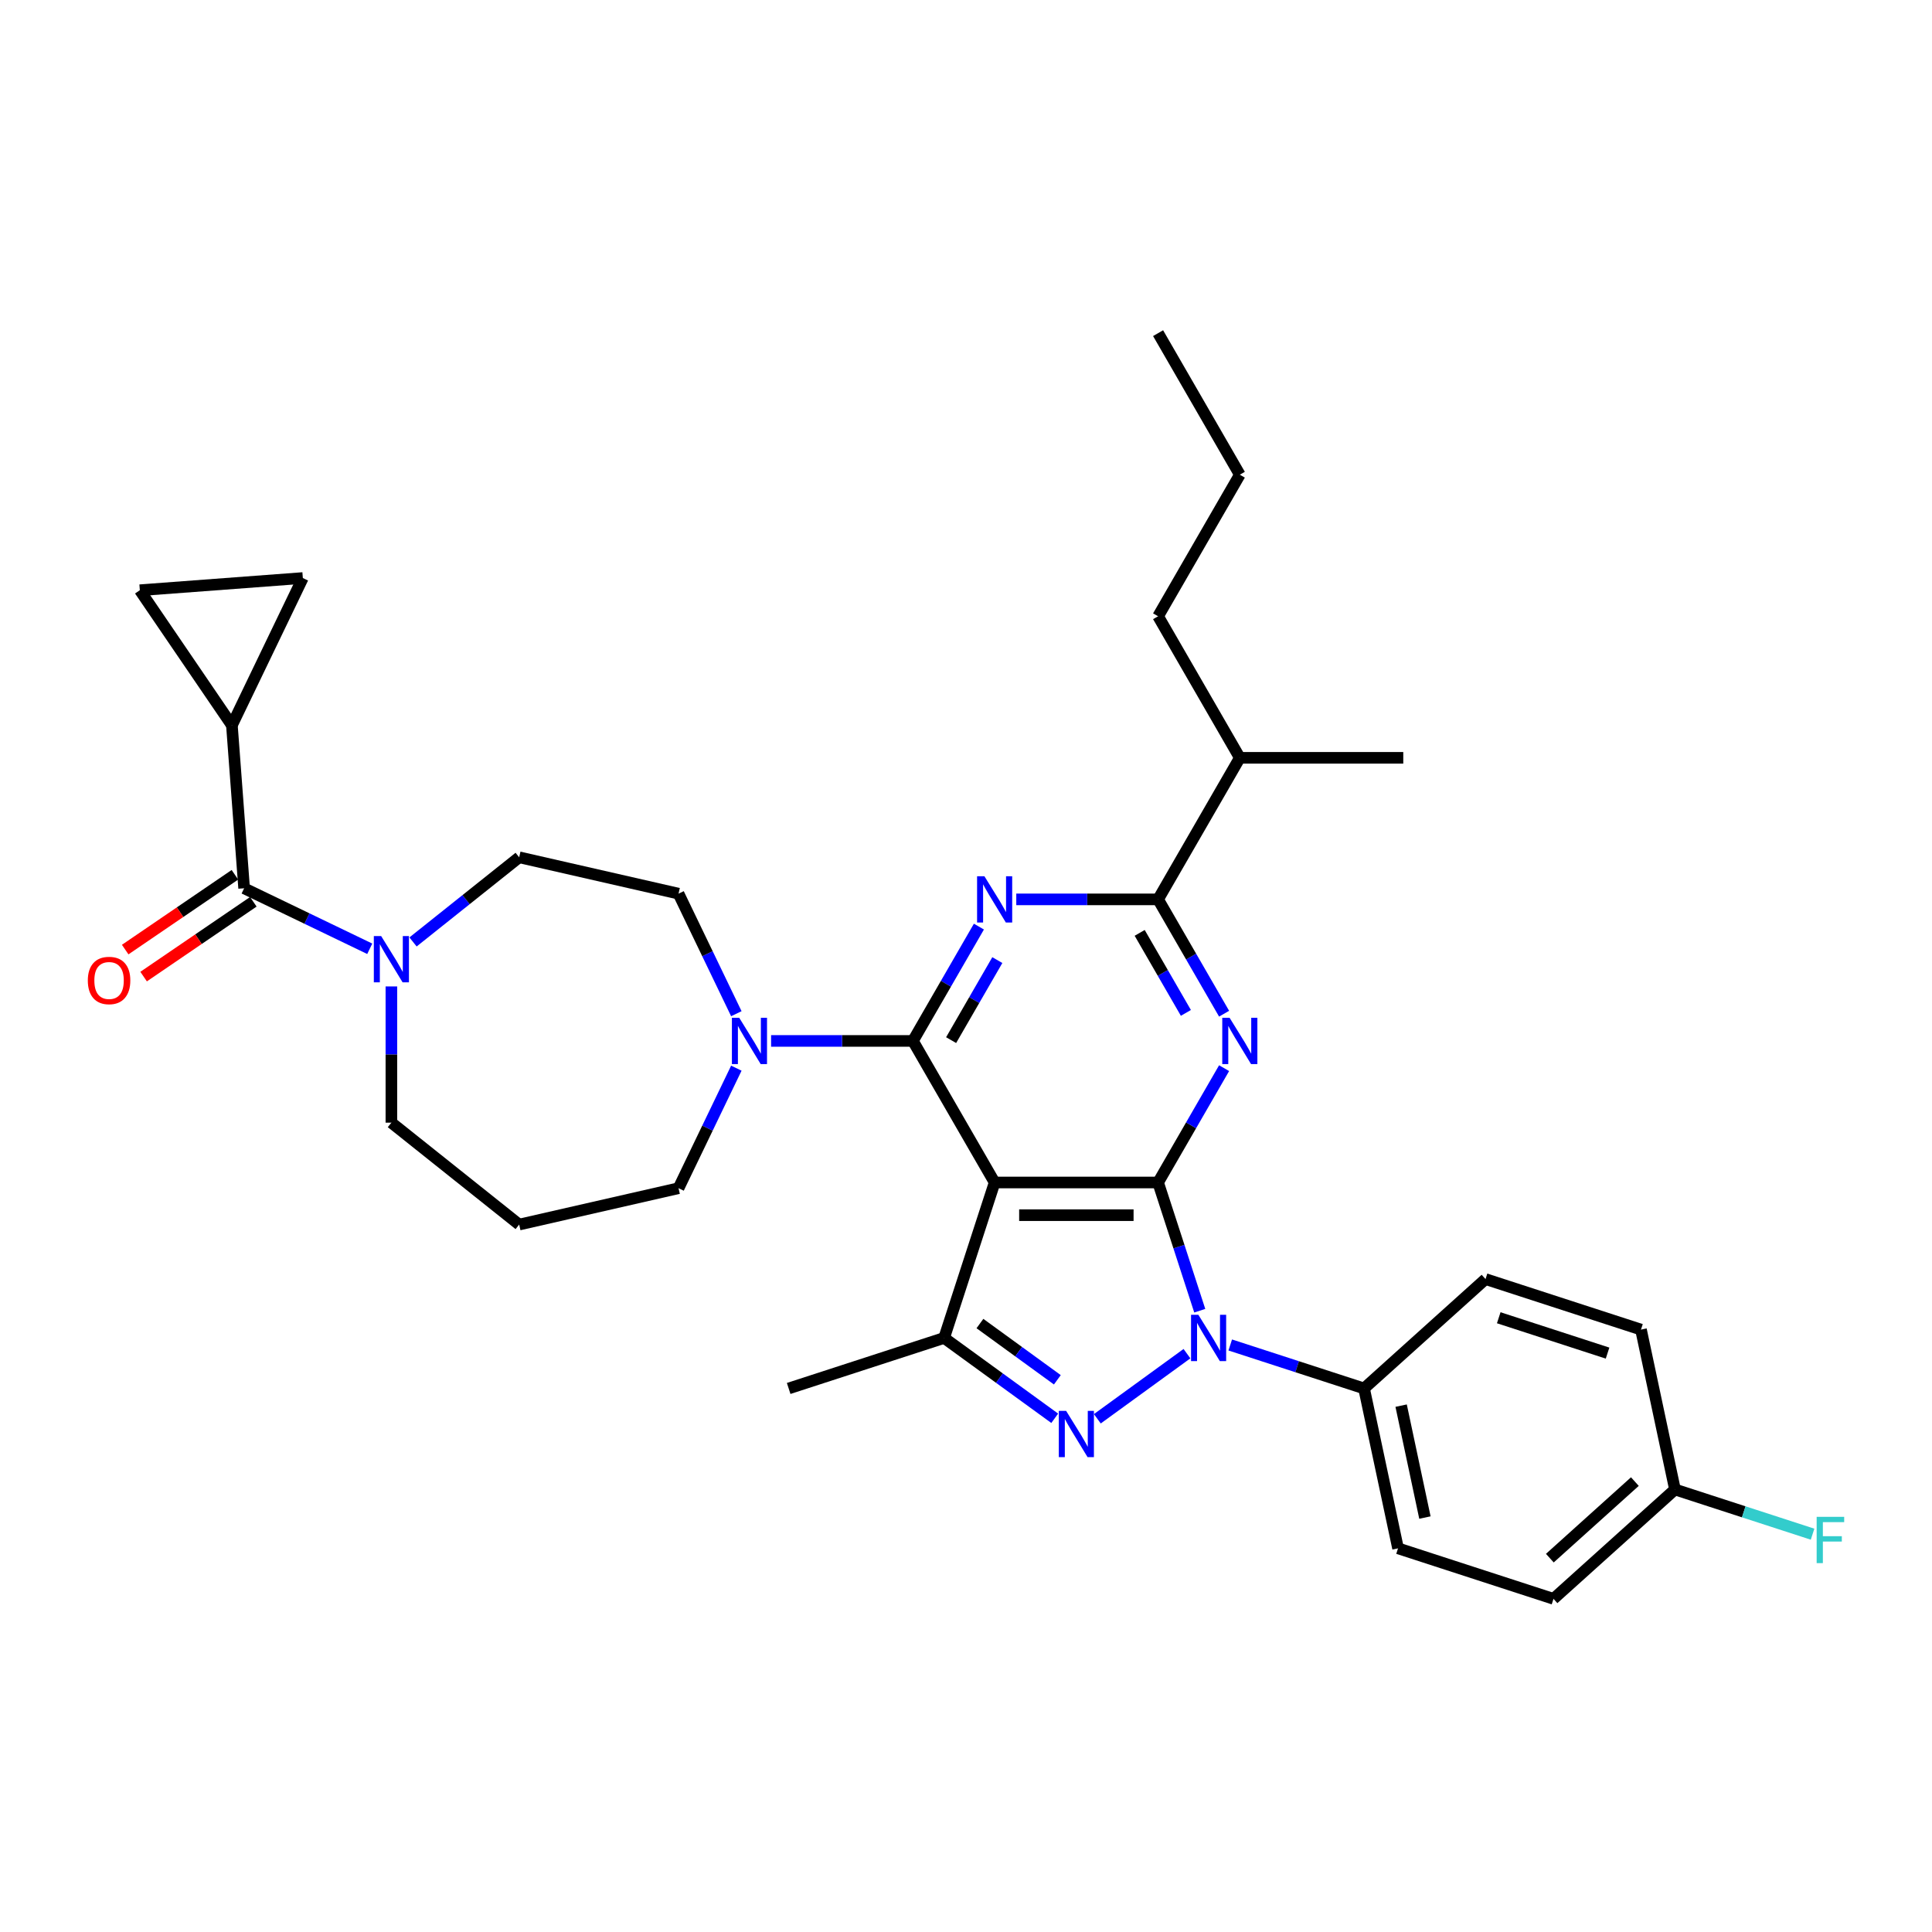 <?xml version='1.0' encoding='iso-8859-1'?>
<svg version='1.1' baseProfile='full'
              xmlns='http://www.w3.org/2000/svg'
                      xmlns:rdkit='http://www.rdkit.org/xml'
                      xmlns:xlink='http://www.w3.org/1999/xlink'
                  xml:space='preserve'
width='1000px' height='1000px' viewBox='0 0 1000 1000'>
<!-- END OF HEADER -->
<rect style='opacity:1.0;fill:#FFFFFF;stroke:none' width='1000' height='1000' x='0' y='0'> </rect>
<path class='bond-0' d='M 120.033,375.408 L 72.374,305.505' style='fill:none;fill-rule:evenodd;stroke:#000000;stroke-width:6px;stroke-linecap:butt;stroke-linejoin:miter;stroke-opacity:1' />
<path class='bond-1' d='M 120.033,375.408 L 156.742,299.183' style='fill:none;fill-rule:evenodd;stroke:#000000;stroke-width:6px;stroke-linecap:butt;stroke-linejoin:miter;stroke-opacity:1' />
<path class='bond-2' d='M 120.033,375.408 L 126.356,459.775' style='fill:none;fill-rule:evenodd;stroke:#000000;stroke-width:6px;stroke-linecap:butt;stroke-linejoin:miter;stroke-opacity:1' />
<path class='bond-3' d='M 202.581,510.578 L 202.581,545.832' style='fill:none;fill-rule:evenodd;stroke:#0000FF;stroke-width:6px;stroke-linecap:butt;stroke-linejoin:miter;stroke-opacity:1' />
<path class='bond-3' d='M 202.581,545.832 L 202.581,581.087' style='fill:none;fill-rule:evenodd;stroke:#000000;stroke-width:6px;stroke-linecap:butt;stroke-linejoin:miter;stroke-opacity:1' />
<path class='bond-4' d='M 191.38,491.089 L 158.868,475.432' style='fill:none;fill-rule:evenodd;stroke:#0000FF;stroke-width:6px;stroke-linecap:butt;stroke-linejoin:miter;stroke-opacity:1' />
<path class='bond-4' d='M 158.868,475.432 L 126.356,459.775' style='fill:none;fill-rule:evenodd;stroke:#000000;stroke-width:6px;stroke-linecap:butt;stroke-linejoin:miter;stroke-opacity:1' />
<path class='bond-5' d='M 213.783,487.55 L 241.255,465.642' style='fill:none;fill-rule:evenodd;stroke:#0000FF;stroke-width:6px;stroke-linecap:butt;stroke-linejoin:miter;stroke-opacity:1' />
<path class='bond-5' d='M 241.255,465.642 L 268.727,443.734' style='fill:none;fill-rule:evenodd;stroke:#000000;stroke-width:6px;stroke-linecap:butt;stroke-linejoin:miter;stroke-opacity:1' />
<path class='bond-6' d='M 121.59,452.785 L 93.195,472.144' style='fill:none;fill-rule:evenodd;stroke:#000000;stroke-width:6px;stroke-linecap:butt;stroke-linejoin:miter;stroke-opacity:1' />
<path class='bond-6' d='M 93.195,472.144 L 64.801,491.503' style='fill:none;fill-rule:evenodd;stroke:#FF0000;stroke-width:6px;stroke-linecap:butt;stroke-linejoin:miter;stroke-opacity:1' />
<path class='bond-6' d='M 131.122,466.765 L 102.727,486.124' style='fill:none;fill-rule:evenodd;stroke:#000000;stroke-width:6px;stroke-linecap:butt;stroke-linejoin:miter;stroke-opacity:1' />
<path class='bond-6' d='M 102.727,486.124 L 74.332,505.484' style='fill:none;fill-rule:evenodd;stroke:#FF0000;stroke-width:6px;stroke-linecap:butt;stroke-linejoin:miter;stroke-opacity:1' />
<path class='bond-7' d='M 72.374,305.505 L 156.742,299.183' style='fill:none;fill-rule:evenodd;stroke:#000000;stroke-width:6px;stroke-linecap:butt;stroke-linejoin:miter;stroke-opacity:1' />
<path class='bond-8' d='M 636.772,696.156 L 671.403,707.409' style='fill:none;fill-rule:evenodd;stroke:#0000FF;stroke-width:6px;stroke-linecap:butt;stroke-linejoin:miter;stroke-opacity:1' />
<path class='bond-8' d='M 671.403,707.409 L 706.033,718.661' style='fill:none;fill-rule:evenodd;stroke:#000000;stroke-width:6px;stroke-linecap:butt;stroke-linejoin:miter;stroke-opacity:1' />
<path class='bond-9' d='M 620.991,678.422 L 610.209,645.238' style='fill:none;fill-rule:evenodd;stroke:#0000FF;stroke-width:6px;stroke-linecap:butt;stroke-linejoin:miter;stroke-opacity:1' />
<path class='bond-9' d='M 610.209,645.238 L 599.427,612.054' style='fill:none;fill-rule:evenodd;stroke:#000000;stroke-width:6px;stroke-linecap:butt;stroke-linejoin:miter;stroke-opacity:1' />
<path class='bond-10' d='M 614.369,700.655 L 567.98,734.359' style='fill:none;fill-rule:evenodd;stroke:#0000FF;stroke-width:6px;stroke-linecap:butt;stroke-linejoin:miter;stroke-opacity:1' />
<path class='bond-11' d='M 488.679,692.517 L 408.216,718.661' style='fill:none;fill-rule:evenodd;stroke:#000000;stroke-width:6px;stroke-linecap:butt;stroke-linejoin:miter;stroke-opacity:1' />
<path class='bond-12' d='M 488.679,692.517 L 517.301,713.312' style='fill:none;fill-rule:evenodd;stroke:#000000;stroke-width:6px;stroke-linecap:butt;stroke-linejoin:miter;stroke-opacity:1' />
<path class='bond-12' d='M 517.301,713.312 L 545.923,734.107' style='fill:none;fill-rule:evenodd;stroke:#0000FF;stroke-width:6px;stroke-linecap:butt;stroke-linejoin:miter;stroke-opacity:1' />
<path class='bond-12' d='M 507.211,685.066 L 527.247,699.623' style='fill:none;fill-rule:evenodd;stroke:#000000;stroke-width:6px;stroke-linecap:butt;stroke-linejoin:miter;stroke-opacity:1' />
<path class='bond-12' d='M 527.247,699.623 L 547.282,714.179' style='fill:none;fill-rule:evenodd;stroke:#0000FF;stroke-width:6px;stroke-linecap:butt;stroke-linejoin:miter;stroke-opacity:1' />
<path class='bond-13' d='M 488.679,692.517 L 514.823,612.054' style='fill:none;fill-rule:evenodd;stroke:#000000;stroke-width:6px;stroke-linecap:butt;stroke-linejoin:miter;stroke-opacity:1' />
<path class='bond-14' d='M 268.727,633.836 L 351.209,615.01' style='fill:none;fill-rule:evenodd;stroke:#000000;stroke-width:6px;stroke-linecap:butt;stroke-linejoin:miter;stroke-opacity:1' />
<path class='bond-15' d='M 268.727,633.836 L 202.581,581.087' style='fill:none;fill-rule:evenodd;stroke:#000000;stroke-width:6px;stroke-linecap:butt;stroke-linejoin:miter;stroke-opacity:1' />
<path class='bond-16' d='M 514.823,612.054 L 599.427,612.054' style='fill:none;fill-rule:evenodd;stroke:#000000;stroke-width:6px;stroke-linecap:butt;stroke-linejoin:miter;stroke-opacity:1' />
<path class='bond-16' d='M 527.513,628.975 L 586.736,628.975' style='fill:none;fill-rule:evenodd;stroke:#000000;stroke-width:6px;stroke-linecap:butt;stroke-linejoin:miter;stroke-opacity:1' />
<path class='bond-17' d='M 514.823,612.054 L 472.521,538.785' style='fill:none;fill-rule:evenodd;stroke:#000000;stroke-width:6px;stroke-linecap:butt;stroke-linejoin:miter;stroke-opacity:1' />
<path class='bond-18' d='M 599.427,612.054 L 616.509,582.467' style='fill:none;fill-rule:evenodd;stroke:#000000;stroke-width:6px;stroke-linecap:butt;stroke-linejoin:miter;stroke-opacity:1' />
<path class='bond-18' d='M 616.509,582.467 L 633.591,552.88' style='fill:none;fill-rule:evenodd;stroke:#0000FF;stroke-width:6px;stroke-linecap:butt;stroke-linejoin:miter;stroke-opacity:1' />
<path class='bond-19' d='M 633.591,524.69 L 616.509,495.103' style='fill:none;fill-rule:evenodd;stroke:#0000FF;stroke-width:6px;stroke-linecap:butt;stroke-linejoin:miter;stroke-opacity:1' />
<path class='bond-19' d='M 616.509,495.103 L 599.427,465.516' style='fill:none;fill-rule:evenodd;stroke:#000000;stroke-width:6px;stroke-linecap:butt;stroke-linejoin:miter;stroke-opacity:1' />
<path class='bond-19' d='M 613.812,524.274 L 601.855,503.563' style='fill:none;fill-rule:evenodd;stroke:#0000FF;stroke-width:6px;stroke-linecap:butt;stroke-linejoin:miter;stroke-opacity:1' />
<path class='bond-19' d='M 601.855,503.563 L 589.897,482.853' style='fill:none;fill-rule:evenodd;stroke:#000000;stroke-width:6px;stroke-linecap:butt;stroke-linejoin:miter;stroke-opacity:1' />
<path class='bond-20' d='M 599.427,465.516 L 562.725,465.516' style='fill:none;fill-rule:evenodd;stroke:#000000;stroke-width:6px;stroke-linecap:butt;stroke-linejoin:miter;stroke-opacity:1' />
<path class='bond-20' d='M 562.725,465.516 L 526.024,465.516' style='fill:none;fill-rule:evenodd;stroke:#0000FF;stroke-width:6px;stroke-linecap:butt;stroke-linejoin:miter;stroke-opacity:1' />
<path class='bond-21' d='M 599.427,465.516 L 641.728,392.247' style='fill:none;fill-rule:evenodd;stroke:#000000;stroke-width:6px;stroke-linecap:butt;stroke-linejoin:miter;stroke-opacity:1' />
<path class='bond-22' d='M 506.685,479.611 L 489.603,509.198' style='fill:none;fill-rule:evenodd;stroke:#0000FF;stroke-width:6px;stroke-linecap:butt;stroke-linejoin:miter;stroke-opacity:1' />
<path class='bond-22' d='M 489.603,509.198 L 472.521,538.785' style='fill:none;fill-rule:evenodd;stroke:#000000;stroke-width:6px;stroke-linecap:butt;stroke-linejoin:miter;stroke-opacity:1' />
<path class='bond-22' d='M 516.214,496.948 L 504.257,517.658' style='fill:none;fill-rule:evenodd;stroke:#0000FF;stroke-width:6px;stroke-linecap:butt;stroke-linejoin:miter;stroke-opacity:1' />
<path class='bond-22' d='M 504.257,517.658 L 492.299,538.369' style='fill:none;fill-rule:evenodd;stroke:#000000;stroke-width:6px;stroke-linecap:butt;stroke-linejoin:miter;stroke-opacity:1' />
<path class='bond-23' d='M 472.521,538.785 L 435.82,538.785' style='fill:none;fill-rule:evenodd;stroke:#000000;stroke-width:6px;stroke-linecap:butt;stroke-linejoin:miter;stroke-opacity:1' />
<path class='bond-23' d='M 435.82,538.785 L 399.119,538.785' style='fill:none;fill-rule:evenodd;stroke:#0000FF;stroke-width:6px;stroke-linecap:butt;stroke-linejoin:miter;stroke-opacity:1' />
<path class='bond-24' d='M 381.13,524.69 L 366.169,493.625' style='fill:none;fill-rule:evenodd;stroke:#0000FF;stroke-width:6px;stroke-linecap:butt;stroke-linejoin:miter;stroke-opacity:1' />
<path class='bond-24' d='M 366.169,493.625 L 351.209,462.56' style='fill:none;fill-rule:evenodd;stroke:#000000;stroke-width:6px;stroke-linecap:butt;stroke-linejoin:miter;stroke-opacity:1' />
<path class='bond-25' d='M 381.13,552.88 L 366.169,583.945' style='fill:none;fill-rule:evenodd;stroke:#0000FF;stroke-width:6px;stroke-linecap:butt;stroke-linejoin:miter;stroke-opacity:1' />
<path class='bond-25' d='M 366.169,583.945 L 351.209,615.01' style='fill:none;fill-rule:evenodd;stroke:#000000;stroke-width:6px;stroke-linecap:butt;stroke-linejoin:miter;stroke-opacity:1' />
<path class='bond-26' d='M 351.209,462.56 L 268.727,443.734' style='fill:none;fill-rule:evenodd;stroke:#000000;stroke-width:6px;stroke-linecap:butt;stroke-linejoin:miter;stroke-opacity:1' />
<path class='bond-27' d='M 641.728,392.247 L 599.427,318.978' style='fill:none;fill-rule:evenodd;stroke:#000000;stroke-width:6px;stroke-linecap:butt;stroke-linejoin:miter;stroke-opacity:1' />
<path class='bond-28' d='M 641.728,392.247 L 726.332,392.247' style='fill:none;fill-rule:evenodd;stroke:#000000;stroke-width:6px;stroke-linecap:butt;stroke-linejoin:miter;stroke-opacity:1' />
<path class='bond-29' d='M 599.427,318.978 L 641.728,245.709' style='fill:none;fill-rule:evenodd;stroke:#000000;stroke-width:6px;stroke-linecap:butt;stroke-linejoin:miter;stroke-opacity:1' />
<path class='bond-30' d='M 641.728,245.709 L 599.427,172.441' style='fill:none;fill-rule:evenodd;stroke:#000000;stroke-width:6px;stroke-linecap:butt;stroke-linejoin:miter;stroke-opacity:1' />
<path class='bond-31' d='M 706.033,718.661 L 723.623,801.416' style='fill:none;fill-rule:evenodd;stroke:#000000;stroke-width:6px;stroke-linecap:butt;stroke-linejoin:miter;stroke-opacity:1' />
<path class='bond-31' d='M 725.223,727.556 L 737.536,785.484' style='fill:none;fill-rule:evenodd;stroke:#000000;stroke-width:6px;stroke-linecap:butt;stroke-linejoin:miter;stroke-opacity:1' />
<path class='bond-32' d='M 706.033,718.661 L 768.906,662.05' style='fill:none;fill-rule:evenodd;stroke:#000000;stroke-width:6px;stroke-linecap:butt;stroke-linejoin:miter;stroke-opacity:1' />
<path class='bond-33' d='M 866.959,770.949 L 804.086,827.559' style='fill:none;fill-rule:evenodd;stroke:#000000;stroke-width:6px;stroke-linecap:butt;stroke-linejoin:miter;stroke-opacity:1' />
<path class='bond-33' d='M 846.206,766.866 L 802.195,806.493' style='fill:none;fill-rule:evenodd;stroke:#000000;stroke-width:6px;stroke-linecap:butt;stroke-linejoin:miter;stroke-opacity:1' />
<path class='bond-34' d='M 866.959,770.949 L 902.571,782.52' style='fill:none;fill-rule:evenodd;stroke:#000000;stroke-width:6px;stroke-linecap:butt;stroke-linejoin:miter;stroke-opacity:1' />
<path class='bond-34' d='M 902.571,782.52 L 938.183,794.091' style='fill:none;fill-rule:evenodd;stroke:#33CCCC;stroke-width:6px;stroke-linecap:butt;stroke-linejoin:miter;stroke-opacity:1' />
<path class='bond-35' d='M 866.959,770.949 L 849.369,688.194' style='fill:none;fill-rule:evenodd;stroke:#000000;stroke-width:6px;stroke-linecap:butt;stroke-linejoin:miter;stroke-opacity:1' />
<path class='bond-36' d='M 723.623,801.416 L 804.086,827.559' style='fill:none;fill-rule:evenodd;stroke:#000000;stroke-width:6px;stroke-linecap:butt;stroke-linejoin:miter;stroke-opacity:1' />
<path class='bond-37' d='M 768.906,662.05 L 849.369,688.194' style='fill:none;fill-rule:evenodd;stroke:#000000;stroke-width:6px;stroke-linecap:butt;stroke-linejoin:miter;stroke-opacity:1' />
<path class='bond-37' d='M 775.747,682.064 L 832.071,700.365' style='fill:none;fill-rule:evenodd;stroke:#000000;stroke-width:6px;stroke-linecap:butt;stroke-linejoin:miter;stroke-opacity:1' />
<path  class='atom-1' d='M 197.285 484.503
L 205.136 497.194
Q 205.914 498.446, 207.167 500.713
Q 208.419 502.981, 208.486 503.116
L 208.486 484.503
L 211.667 484.503
L 211.667 508.463
L 208.385 508.463
L 199.958 494.588
Q 198.977 492.964, 197.928 491.102
Q 196.913 489.241, 196.608 488.666
L 196.608 508.463
L 193.495 508.463
L 193.495 484.503
L 197.285 484.503
' fill='#0000FF'/>
<path  class='atom-3' d='M 45.455 507.502
Q 45.455 501.749, 48.297 498.534
Q 51.14 495.319, 56.453 495.319
Q 61.766 495.319, 64.609 498.534
Q 67.451 501.749, 67.451 507.502
Q 67.451 513.322, 64.575 516.639
Q 61.698 519.921, 56.453 519.921
Q 51.174 519.921, 48.297 516.639
Q 45.455 513.356, 45.455 507.502
M 56.453 517.214
Q 60.108 517.214, 62.071 514.778
Q 64.067 512.307, 64.067 507.502
Q 64.067 502.798, 62.071 500.429
Q 60.108 498.026, 56.453 498.026
Q 52.798 498.026, 50.801 500.395
Q 48.839 502.764, 48.839 507.502
Q 48.839 512.341, 50.801 514.778
Q 52.798 517.214, 56.453 517.214
' fill='#FF0000'/>
<path  class='atom-6' d='M 620.274 680.537
L 628.126 693.227
Q 628.904 694.48, 630.156 696.747
Q 631.408 699.014, 631.476 699.15
L 631.476 680.537
L 634.657 680.537
L 634.657 704.497
L 631.374 704.497
L 622.948 690.622
Q 621.966 688.997, 620.917 687.136
Q 619.902 685.275, 619.597 684.699
L 619.597 704.497
L 616.484 704.497
L 616.484 680.537
L 620.274 680.537
' fill='#0000FF'/>
<path  class='atom-8' d='M 551.829 730.266
L 559.68 742.956
Q 560.458 744.208, 561.71 746.476
Q 562.962 748.743, 563.03 748.878
L 563.03 730.266
L 566.211 730.266
L 566.211 754.225
L 562.929 754.225
L 554.502 740.35
Q 553.521 738.726, 552.472 736.865
Q 551.456 735.003, 551.152 734.428
L 551.152 754.225
L 548.038 754.225
L 548.038 730.266
L 551.829 730.266
' fill='#0000FF'/>
<path  class='atom-12' d='M 636.432 526.805
L 644.283 539.496
Q 645.062 540.748, 646.314 543.015
Q 647.566 545.283, 647.634 545.418
L 647.634 526.805
L 650.815 526.805
L 650.815 550.765
L 647.532 550.765
L 639.106 536.89
Q 638.124 535.265, 637.075 533.404
Q 636.06 531.543, 635.755 530.968
L 635.755 550.765
L 632.642 550.765
L 632.642 526.805
L 636.432 526.805
' fill='#0000FF'/>
<path  class='atom-14' d='M 509.527 453.536
L 517.378 466.227
Q 518.156 467.479, 519.408 469.746
Q 520.661 472.014, 520.728 472.149
L 520.728 453.536
L 523.909 453.536
L 523.909 477.496
L 520.627 477.496
L 512.2 463.621
Q 511.219 461.997, 510.17 460.135
Q 509.154 458.274, 508.85 457.699
L 508.85 477.496
L 505.736 477.496
L 505.736 453.536
L 509.527 453.536
' fill='#0000FF'/>
<path  class='atom-16' d='M 382.621 526.805
L 390.472 539.496
Q 391.251 540.748, 392.503 543.015
Q 393.755 545.283, 393.823 545.418
L 393.823 526.805
L 397.004 526.805
L 397.004 550.765
L 393.721 550.765
L 385.295 536.89
Q 384.313 535.265, 383.264 533.404
Q 382.249 531.543, 381.944 530.968
L 381.944 550.765
L 378.831 550.765
L 378.831 526.805
L 382.621 526.805
' fill='#0000FF'/>
<path  class='atom-26' d='M 940.298 785.113
L 954.545 785.113
L 954.545 787.854
L 943.513 787.854
L 943.513 795.13
L 953.327 795.13
L 953.327 797.905
L 943.513 797.905
L 943.513 809.072
L 940.298 809.072
L 940.298 785.113
' fill='#33CCCC'/>
</svg>
